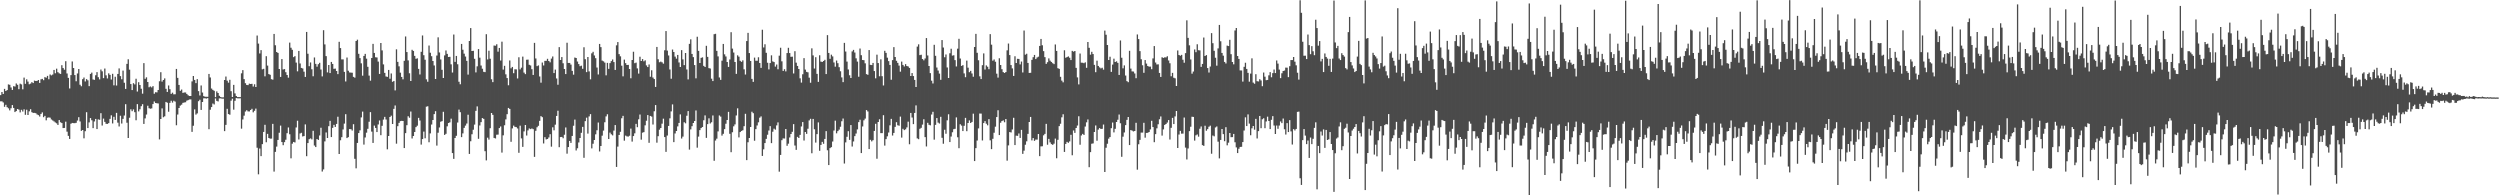 <svg xmlns="http://www.w3.org/2000/svg" width="1920" height="150"><path d="M0 73.068h1v4.752H0zM1 70.633h1v7.171H1zM2 72.132h1v6.541H2zM3 68.246h1v13.795H3zM4 69.878h1v10.620H4zM5 69.175h1v13.161H5zM6 64.810h1v18.377H6zM7 65.119h1v19.684H7zM8 67.181h1v15.942H8zM9 69.070h1v11.611H9zM10 66.206h1v16.695H10zM11 66.456h1v19.636H11zM12 64.117h1v21.206H12zM13 65.112h1v18.617H13zM14 68.502h1v15.731H14zM15 64.272h1v22.041H15zM16 64.794h1v19.533H16zM17 68.582h1v17.052H17zM18 59.576h1v24.385H18zM19 64.384h1v23.781H19zM20 60.917h1v23.351H20zM21 62.656h1v25.676H21zM22 64.700h1v20.815H22zM23 64.211h1v19.636H23zM24 63.059h1v23.135H24zM25 63.810h1v22.913H25zM26 61.897h1v24.795H26zM27 62.219h1v24.701H27zM28 62.096h1v25.804H28zM29 61.416h1v27.003H29zM30 63.677h1v25.802H30zM31 60.938h1v26.580H31zM32 60.594h1v25.745H32zM33 61.594h1v28.420H33zM34 59.225h1v29.736H34zM35 59.644h1v32.790H35zM36 58.260h1v32.142H36zM37 60.864h1v29.322H37zM38 57.182h1v33.174H38zM39 57.889h1v33.840H39zM40 57.257h1v35.268H40zM41 53.732h1v39.510H41zM42 56.291h1v37.763H42zM43 52.730h1v41.998H43zM44 55.472h1v40.469H44zM45 56.312h1v35.923H45zM46 56.802h1v37.093H46zM47 50.050h1v44.469H47zM48 52.295h1v46.035H48zM49 53.568h1v44.685H49zM50 47.019h1v46.433H50zM51 56.396h1v44.707H51zM52 59.779h1v44.545H52zM53 67.948h1v38.750H53zM54 57.687h1v37.319H54zM55 47.200h1v47.198H55zM56 52.213h1v42.355H56zM57 57.658h1v36.980H57zM58 62.407h1v31.911H58zM59 56.429h1v36.159H59zM60 52.970h1v37.042H60zM61 65.064h1v28.228H61zM62 66.264h1v34.243H62zM63 60.814h1v39.029H63zM64 59.571h1v46.667H64zM65 62.563h1v38.212H65zM66 60.761h1v25.433H66zM67 61.713h1v36.626H67zM68 66.167h1v27.823H68zM69 56.772h1v33.879H69zM70 55.737h1v36.612H70zM71 61.008h1v37.418H71zM72 61.361h1v31.931H72zM73 57.816h1v33.527H73zM74 55.373h1v43.760H74zM75 59.292h1v32.389H75zM76 60.988h1v31.000H76zM77 53.394h1v33.561H77zM78 54.760h1v41.659H78zM79 59.997h1v31.075H79zM80 52.654h1v40.947H80zM81 57.859h1v37.230H81zM82 60.237h1v34.966H82zM83 56.305h1v38.274H83zM84 57.509h1v33.778H84zM85 61.057h1v27.521H85zM86 56.680h1v38.136H86zM87 65.511h1v24.213H87zM88 58.928h1v33.183H88zM89 65.685h1v20.977H89zM90 56.786h1v37.429H90zM91 52.540h1v44.568H91zM92 58.459h1v30.402H92zM93 60.862h1v34.021H93zM94 54.213h1v37.058H94zM95 63.517h1v25.227H95zM96 68.289h1v11.751H96zM97 49.045h1v45.190H97zM98 45.493h1v60.516H98zM99 53.508h1v36.923H99zM100 64.581h1v19.366H100zM101 69.154h1v16.257H101zM102 63.904h1v20.100H102zM103 64.817h1v21.346H103zM104 60.448h1v31.922H104zM105 70.287h1v9.698H105zM106 63.126h1v22.437H106zM107 65.268h1v18.640H107zM108 68.136h1v13.431H108zM109 71.926h1v8.084H109zM110 48.509h1v46.678H110zM111 60.519h1v30.407H111zM112 59.372h1v28.569H112zM113 62.959h1v18.260H113zM114 67.042h1v16.081H114zM115 66.408h1v17.120H115zM116 67.110h1v16.138H116zM117 66.154h1v13.783H117zM118 71.965h1v5.944H118zM119 70.832h1v8.256H119zM120 70.967h1v8.345H120zM121 69.129h1v10.309H121zM122 62.425h1v44.621H122zM123 55.442h1v35.964H123zM124 62.652h1v20.606H124zM125 61.436h1v28.629H125zM126 60.205h1v29.114H126zM127 68.218h1v10.082H127zM128 70.583h1v8.297H128zM129 65.657h1v20.139H129zM130 68.513h1v10.467H130zM131 72.098h1v5.283H131zM132 71.150h1v7.670H132zM133 72.439h1v4.912H133zM134 72.411h1v5.614H134zM135 52.940h1v43.259H135zM136 59.798h1v28.157H136zM137 65.208h1v17.741H137zM138 69.717h1v11.403H138zM139 68.772h1v11.618H139zM140 71.301h1v7.706H140zM141 71.017h1v7.695H141zM142 71.004h1v7.512H142zM143 72.162h1v5.152H143zM144 73.169h1v3.719H144zM145 73.746h1v2.648H145zM146 73.723h1v2.623H146zM147 62.489h1v38.805H147zM148 58.353h1v38.216H148zM149 61.414h1v22.595H149zM150 63.826h1v24.195H150zM151 60.752h1v26.342H151zM152 70.008h1v7.709H152zM153 73.304h1v3.316H153zM154 65.648h1v18.780H154zM155 71.052h1v7.265H155zM156 73.805h1v1.712H156zM157 74.300h1v1.149H157zM158 74.277h1v1.474H158zM159 74.339h1v1.046H159zM160 56.765h1v42.435H160zM161 59.505h1v24.765H161zM162 68.019h1v14.232H162zM163 69.012h1v10.497H163zM164 69.747h1v10.503H164zM165 74.613h1v1.000H165zM166 70.207h1v7.251H166zM167 71.423h1v6.489H167zM168 73.581h1v2.012H168zM169 74.540h1v1.000H169zM170 74.796h1v1.000H170zM171 74.767h1v1.000H171zM172 61.441h1v39.272H172zM173 58.804h1v37.077H173zM174 61.933h1v21.622H174zM175 63.464h1v24.145H175zM176 61.301h1v26.793H176zM177 70.065h1v7.272H177zM178 74.503h1v1.289H178zM179 65.199h1v19.048H179zM180 71.734h1v5.685H180zM181 73.803h1v1.522H181zM182 74.522h1v1.000H182zM183 74.565h1v1.000H183zM184 74.542h1v1.000H184zM185 56.305h1v42.487H185zM186 53.876h1v37.896H186zM187 60.780h1v28.036H187zM188 63.904h1v21.776H188zM189 65.220h1v19.400H189zM190 65.405h1v20.160H190zM191 64.249h1v21.375H191zM192 64.487h1v20.007H192zM193 64.384h1v19.183H193zM194 66.476h1v19.796H194zM195 64.698h1v20.405H195zM196 66.833h1v16.596H196zM197 27.287h1v86.176H197zM198 33.472h1v100.420H198zM199 41.039h1v73.059H199zM200 38.519h1v81.367H200zM201 53.265h1v57.420H201zM202 52.844h1v48.461H202zM203 58.621h1v37.212H203zM204 43.169h1v66.083H204zM205 50.386h1v52.405H205zM206 56.866h1v49.141H206zM207 57.472h1v49.010H207zM208 60.800h1v45.628H208zM209 61.210h1v33.945H209zM210 26.063h1v105.743H210zM211 34.763h1v81.846H211zM212 39.949h1v72.649H212zM213 40.652h1v66.820H213zM214 53.014h1v48.944H214zM215 59.081h1v37.379H215zM216 45.362h1v63.762H216zM217 53.368h1v58.141H217zM218 53.034h1v56.099H218zM219 55.435h1v51.885H219zM220 57.578h1v44.717H220zM221 59.672h1v38.242H221zM222 32.703h1v70.411H222zM223 36.651h1v84.947H223zM224 38.251h1v72.077H224zM225 43.867h1v65.147H225zM226 43.108h1v66.328H226zM227 48.100h1v49.780H227zM228 54.785h1v37.914H228zM229 39.107h1v68.026H229zM230 48.745h1v53.741H230zM231 52.183h1v49.809H231zM232 52.590h1v52.197H232zM233 55.058h1v49.436H233zM234 59.095h1v36.429H234zM235 24.532h1v95.444H235zM236 41.258h1v68.600H236zM237 50.858h1v56.046H237zM238 47.955h1v58.335H238zM239 53.201h1v53.870H239zM240 58.571h1v41.890H240zM241 44.154h1v67.605H241zM242 49.063h1v63.908H242zM243 51.221h1v55.556H243zM244 49.301h1v58.157H244zM245 48.248h1v55.813H245zM246 53.391h1v44.703H246zM247 58.678h1v73.034H247zM248 23.215h1v106.867H248zM249 34.085h1v74.510H249zM250 43.101h1v58.656H250zM251 55.586h1v50.384H251zM252 49.899h1v47.033H252zM253 56.117h1v36.701H253zM254 47.541h1v57.742H254zM255 49.109h1v49.102H255zM256 52.835h1v43.071H256zM257 52.698h1v44.776H257zM258 54.545h1v40.624H258zM259 56.911h1v32.735H259zM260 32.094h1v86.179H260zM261 36.893h1v70.832H261zM262 45.641h1v59.704H262zM263 45.609h1v53.803H263zM264 55.186h1v39.743H264zM265 62.553h1v25.143H265zM266 44.167h1v61.855H266zM267 54.302h1v50.999H267zM268 55.643h1v43.488H268zM269 55.774h1v43.453H269zM270 55.875h1v44.378H270zM271 59.054h1v36.310H271zM272 59.628h1v62.341H272zM273 31.469h1v97.792H273zM274 30.471h1v79.305H274zM275 41.318h1v60.894H275zM276 44.627h1v55.486H276zM277 48.644h1v41.542H277zM278 58.090h1v27.621H278zM279 42.954h1v68.111H279zM280 41.389h1v64.162H280zM281 45.033h1v56.852H281zM282 51.304h1v47.639H282zM283 58.060h1v35.413H283zM284 61.954h1v24.170H284zM285 44.561h1v56.490H285zM286 33.714h1v76.064H286zM287 40.663h1v55.815H287zM288 43.961h1v54.300H288zM289 44.147h1v57.301H289zM290 47.289h1v48.285H290zM291 56.772h1v35.733H291zM292 33.021h1v70.805H292zM293 38.686h1v57.946H293zM294 49.434h1v42.405H294zM295 55.964h1v33.794H295zM296 58.704h1v33.083H296zM297 59.033h1v55.637H297zM298 53.691h1v50.768H298zM299 60.473h1v29.391H299zM300 56.396h1v32.449H300zM301 62.826h1v32.421H301zM302 62.160h1v21.462H302zM303 69.420h1v11.552H303zM304 37.887h1v72.471H304zM305 47.504h1v49.404H305zM306 50.942h1v43.430H306zM307 55.827h1v37.193H307zM308 59.077h1v33.735H308zM309 60.938h1v32.014H309zM310 46.690h1v67.030H310zM311 28.024h1v74.217H311zM312 39.995h1v56.154H312zM313 46.401h1v42.872H313zM314 56.252h1v34.165H314zM315 62.231h1v23.417H315zM316 38.260h1v68.081H316zM317 39.137h1v65.307H317zM318 42.883h1v58.518H318zM319 45.152h1v52.494H319zM320 44.815h1v51.716H320zM321 52.865h1v37.672H321zM322 57.202h1v35.346H322zM323 39.759h1v71.288H323zM324 27.248h1v79.557H324zM325 42.371h1v58.706H325zM326 45.900h1v60.267H326zM327 60.903h1v21.014H327zM328 62.785h1v18.814H328zM329 34.969h1v74.279H329zM330 40.494h1v61.958H330zM331 43.169h1v52.494H331zM332 46.857h1v45.287H332zM333 50.260h1v37.399H333zM334 60.677h1v24.703H334zM335 42.632h1v69.186H335zM336 28.693h1v73.222H336zM337 40.279h1v57.605H337zM338 45.692h1v47.807H338zM339 53.595h1v39.418H339zM340 59.908h1v25.974H340zM341 42.547h1v61.059H341zM342 38.741h1v64.021H342zM343 41.380h1v55.664H343zM344 43.751h1v50.706H344zM345 43.607h1v50.349H345zM346 49.404h1v41.750H346zM347 55.701h1v61.871H347zM348 26.523h1v95.489H348zM349 47.504h1v58.470H349zM350 42.938h1v61.375H350zM351 49.338h1v44.772H351zM352 62.753h1v21.435H352zM353 64.735h1v21.435H353zM354 33.742h1v71.569H354zM355 38.203h1v64.249H355zM356 41.226h1v56.978H356zM357 43.444h1v53.016H357zM358 46.722h1v48.125H358zM359 57.298h1v30.794H359zM360 31.469h1v86.758H360zM361 21.545h1v86.966H361zM362 39.146h1v63.975H362zM363 39.038h1v60.622H363zM364 45.138h1v50.569H364zM365 55.621h1v29.530H365zM366 50.963h1v30.730H366zM367 37.692h1v68.887H367zM368 44.314h1v52.025H368zM369 50.336h1v43.478H369zM370 52.801h1v37.885H370zM371 55.124h1v36.166H371zM372 55.421h1v60.677H372zM373 26.262h1v96.925H373zM374 45.653h1v60.063H374zM375 38.969h1v68.243H375zM376 45.103h1v53.380H376zM377 60.873h1v25.900H377zM378 63.087h1v25.111H378zM379 34.996h1v70.914H379zM380 35.131h1v71.226H380zM381 33.984h1v69.500H381zM382 39.686h1v63.696H382zM383 36.836h1v61.510H383zM384 46.470h1v50.638H384zM385 32.018h1v85.197H385zM386 53.476h1v50.441H386zM387 50.539h1v45.678H387zM388 57.063h1v34.650H388zM389 59.956h1v27.747H389zM390 65.472h1v17.432H390zM391 46.426h1v37.214H391zM392 52.501h1v56.390H392zM393 51.409h1v47.195H393zM394 56.200h1v40.242H394zM395 53.215h1v44.243H395zM396 53.316h1v44.307H396zM397 60.265h1v38.416H397zM398 43.968h1v73.386H398zM399 53.311h1v43.181H399zM400 51.991h1v54.321H400zM401 43.446h1v69.356H401zM402 55.737h1v45.202H402zM403 56.957h1v39.056H403zM404 45.872h1v58.234H404zM405 45.774h1v54.369H405zM406 49.763h1v48.882H406zM407 50.267h1v48.907H407zM408 53.153h1v45.506H408zM409 57.534h1v41.675H409zM410 32.899h1v87.559H410zM411 44.895h1v55.563H411zM412 50.773h1v46.962H412zM413 50.201h1v46.436H413zM414 58.740h1v34.067H414zM415 63.478h1v25.703H415zM416 48.042h1v41.954H416zM417 50.274h1v59.928H417zM418 46.747h1v58.640H418zM419 46.706h1v60.370H419zM420 45.174h1v61.585H420zM421 46.827h1v58.738H421zM422 47.880h1v55.206H422zM423 45.030h1v67.614H423zM424 43.355h1v54.419H424zM425 56.131h1v43.959H425zM426 53.442h1v42.313H426zM427 60.285h1v28.759H427zM428 65.089h1v19.933H428zM429 36.198h1v76.840H429zM430 46.095h1v59.175H430zM431 43.813h1v61.347H431zM432 48.592h1v57.619H432zM433 52.995h1v50.466H433zM434 56.905h1v40.981H434zM435 32.824h1v85.215H435zM436 48.333h1v64.634H436zM437 48.347h1v59.869H437zM438 49.612h1v60.136H438zM439 54.414h1v49.995H439zM440 57.342h1v39.205H440zM441 44.190h1v47.669H441zM442 44.536h1v71.001H442zM443 47.241h1v66.609H443zM444 49.203h1v60.223H444zM445 50.835h1v55.163H445zM446 50.409h1v51.595H446zM447 52.819h1v44.632H447zM448 36.282h1v84.899H448zM449 45.444h1v47.594H449zM450 55.415h1v34.939H450zM451 43.762h1v58.868H451zM452 54.856h1v34.527H452zM453 60.926h1v26.729H453zM454 40.945h1v73.045H454zM455 39.759h1v70.615H455zM456 42.588h1v64.941H456zM457 44.673h1v58.491H457zM458 51.853h1v48.193H458zM459 57.204h1v36.875H459zM460 33.755h1v82.555H460zM461 36.189h1v75.927H461zM462 46.536h1v57.669H462zM463 47.081h1v53.242H463zM464 48.100h1v45.802H464zM465 57.868h1v31.531H465zM466 48.301h1v39.466H466zM467 52.911h1v53.819H467zM468 48.468h1v53.375H468zM469 46.941h1v56.204H469zM470 45.644h1v58.367H470zM471 47.655h1v52.657H471zM472 53.698h1v42.366H472zM473 34.838h1v93.370H473zM474 32.293h1v80.312H474zM475 41.579h1v62.075H475zM476 43.247h1v57.990H476zM477 50.436h1v40.377H477zM478 58.635h1v30.345H478zM479 45.788h1v62.235H479zM480 48.509h1v55.646H480zM481 49.901h1v54.877H481zM482 49.798h1v55.128H482zM483 53.009h1v51.240H483zM484 60.084h1v38.692H484zM485 46.081h1v62.686H485zM486 39.729h1v64.760H486zM487 48.560h1v53.840H487zM488 48.058h1v47.065H488zM489 52.526h1v45.147H489zM490 56.506h1v35.133H490zM491 43.556h1v44.380H491zM492 46.873h1v60.379H492zM493 45.364h1v56.502H493zM494 47.079h1v54.385H494zM495 46.353h1v49.912H495zM496 50.203h1v42.533H496zM497 51.526h1v36.845H497zM498 49.521h1v60.143H498zM499 58.914h1v30.103H499zM500 53.947h1v35.628H500zM501 59.521h1v36.122H501zM502 60.727h1v24.731H502zM503 66.751h1v13.948H503zM504 36.067h1v73.480H504zM505 45.538h1v59.084H505zM506 47.811h1v51.764H506zM507 47.294h1v51.009H507zM508 47.861h1v47.136H508zM509 48.907h1v42.242H509zM510 38.628h1v66.662H510zM511 23.877h1v92.773H511zM512 38.880h1v65.222H512zM513 42.602h1v54.131H513zM514 53.366h1v37.511H514zM515 60.484h1v25.090H515zM516 38.026h1v42.176H516zM517 39.954h1v69.182H517zM518 43.469h1v59.056H518zM519 45.076h1v55.524H519zM520 42.192h1v54.872H520zM521 47.990h1v46.401H521zM522 51.441h1v36.404H522zM523 38.512h1v67.882H523zM524 45.616h1v59.292H524zM525 50.034h1v43.865H525zM526 40.727h1v53.984H526zM527 53.355h1v35.550H527zM528 60.958h1v24.367H528zM529 33.687h1v81.232H529zM530 30.183h1v69.189H530zM531 41.425h1v55.472H531zM532 43.890h1v50.590H532zM533 49.967h1v42.984H533zM534 60.171h1v24.671H534zM535 28.207h1v85.188H535zM536 39.066h1v65.840H536zM537 48.379h1v51.546H537zM538 44.435h1v53.899H538zM539 44.044h1v53.515H539zM540 50.610h1v41.741H540zM541 51.457h1v37.191H541zM542 35.186h1v70.715H542zM543 43.668h1v51.663H543zM544 52.320h1v38.564H544zM545 52.634h1v42.169H545zM546 60.418h1v33.469H546zM547 62.256h1v26.427H547zM548 26.287h1v97.190H548zM549 25.960h1v81.981H549zM550 39.091h1v67.410H550zM551 43.336h1v57.564H551zM552 59.500h1v29.173H552zM553 61.313h1v28.223H553zM554 46.598h1v57.529H554zM555 33.730h1v69.026H555zM556 41.750h1v57.410H556zM557 43.389h1v51.631H557zM558 47.598h1v44.540H558zM559 51.398h1v34.495H559zM560 45.678h1v57.063H560zM561 24.735h1v92.168H561zM562 37.331h1v64.233H562zM563 40.356h1v56.676H563zM564 47.591h1v47.946H564zM565 56.735h1v31.947H565zM566 42.499h1v40.714H566zM567 43.524h1v61.977H567zM568 46.694h1v54.744H568zM569 47.511h1v53.025H569zM570 46.321h1v53.746H570zM571 53.224h1v43.700H571zM572 57.234h1v30.171H572zM573 31.526h1v91.436H573zM574 25.241h1v84.013H574zM575 40.768h1v65.240H575zM576 46.811h1v50.741H576zM577 60.590h1v25.232H577zM578 62.862h1v24.099H578zM579 44.254h1v63.808H579zM580 46.667h1v52.483H580zM581 46.646h1v49.727H581zM582 43.966h1v49.988H582zM583 48.397h1v41.984H583zM584 52.098h1v37.299H584zM585 22.849h1v96.902H585zM586 36.449h1v78.234H586zM587 34.007h1v75.851H587zM588 40.574h1v66.087H588zM589 48.173h1v55.296H589zM590 53.316h1v46.928H590zM591 48.411h1v48.447H591zM592 42.485h1v67.417H592zM593 47.168h1v53.998H593zM594 47.658h1v51.137H594zM595 51.169h1v48.422H595zM596 49.537h1v46.783H596zM597 53.217h1v40.762H597zM598 42.739h1v89.124H598zM599 36.671h1v82.333H599zM600 47.092h1v60.576H600zM601 54.469h1v51.830H601zM602 53.142h1v53.265H602zM603 54.836h1v44.231H603zM604 40.741h1v71.223H604zM605 36.724h1v73.608H605zM606 40.762h1v64.833H606zM607 43.602h1v59.331H607zM608 43.515h1v57.710H608zM609 56.410h1v38.933H609zM610 39.324h1v72.427H610zM611 48.104h1v67.003H611zM612 50.638h1v54.501H612zM613 52.991h1v52.982H613zM614 60.136h1v43.419H614zM615 63.439h1v33.685H615zM616 57.040h1v36.692H616zM617 44.659h1v63.277H617zM618 53.474h1v47.912H618zM619 55.202h1v47.598H619zM620 55.563h1v43.298H620zM621 59.644h1v32.838H621zM622 63.565h1v27.679H622zM623 37.136h1v80.587H623zM624 42.565h1v48.784H624zM625 52.608h1v46.683H625zM626 43.936h1v65.586H626zM627 56.721h1v46.282H627zM628 62.865h1v31.149H628zM629 42.460h1v73.345H629zM630 47.324h1v64.005H630zM631 47.601h1v61.333H631zM632 46.832h1v63.602H632zM633 45.927h1v60.757H633zM634 56.889h1v43.840H634zM635 26.999h1v88.419H635zM636 40.654h1v86.119H636zM637 45.145h1v68.616H637zM638 41.968h1v71.033H638zM639 43.330h1v65.378H639zM640 47.955h1v52.272H640zM641 51.201h1v41.483H641zM642 46.474h1v55.902H642zM643 48.516h1v52.203H643zM644 51.611h1v47.930H644zM645 54.746h1v42.563H645zM646 59.418h1v33.707H646zM647 63.080h1v27.965H647zM648 32.915h1v92.688H648zM649 39.565h1v69.804H649zM650 47.289h1v57.772H650zM651 53.368h1v47.406H651zM652 57.790h1v49.635H652zM653 59.905h1v36.136H653zM654 39.462h1v73.091H654zM655 38.299h1v70.349H655zM656 40.329h1v64.206H656zM657 44.820h1v57.751H657zM658 47.292h1v52.107H658zM659 58.923h1v34.882H659zM660 37.285h1v54.671H660zM661 42.368h1v75.183H661zM662 46.076h1v51.057H662zM663 46.255h1v46.177H663zM664 48.658h1v42.428H664zM665 56.934h1v27.580H665zM666 57.468h1v28.120H666zM667 38.457h1v76.041H667zM668 49.802h1v57.541H668zM669 49.953h1v58.630H669zM670 48.315h1v59.356H670zM671 54.581h1v45.982H671zM672 60.162h1v34.907H672zM673 41.970h1v79.916H673zM674 48.452h1v45.222H674zM675 58.575h1v33.046H675zM676 45.545h1v56.712H676zM677 58.504h1v43.732H677zM678 65.662h1v22.829H678zM679 39.031h1v72.796H679zM680 40.622h1v66.234H680zM681 44.275h1v60.439H681zM682 46.962h1v54.819H682zM683 49.873h1v46.383H683zM684 61.224h1v30.087H684zM685 46.175h1v57.921H685zM686 36.193h1v65.920H686zM687 43.797h1v53.657H687zM688 46.703h1v47.143H688zM689 48.273h1v47.955H689zM690 50.400h1v46.159H690zM691 55.028h1v34.515H691zM692 47.321h1v58.337H692zM693 49.892h1v49.047H693zM694 51.034h1v48.898H694zM695 49.242h1v50.095H695zM696 50.665h1v47.163H696zM697 51.045h1v42.421H697zM698 52.174h1v58.646H698zM699 58.349h1v28.386H699zM700 56.094h1v34.195H700zM701 58.436h1v36.887H701zM702 61.386h1v25.349H702zM703 66.806h1v14.140H703zM704 35.790h1v70.477H704zM705 34.055h1v72.844H705zM706 42.341h1v56.580H706zM707 42.011h1v56.138H707zM708 45.296h1v50.407H708zM709 46.337h1v45.280H709zM710 44.904h1v60.393H710zM711 29.244h1v83.242H711zM712 42.590h1v51.743H712zM713 50.704h1v45.154H713zM714 56.154h1v40.123H714zM715 61.942h1v26.019H715zM716 64.103h1v21.737H716zM717 34.408h1v72.832H717zM718 42.858h1v53.048H718zM719 51.851h1v38.816H719zM720 54.176h1v39.999H720zM721 56.522h1v38.372H721zM722 61.290h1v28.402H722zM723 30.773h1v75.078H723zM724 36.479h1v73.906H724zM725 43.966h1v55.692H725zM726 41.833h1v60.860H726zM727 51.817h1v40.611H727zM728 59.901h1v27.841H728zM729 40.913h1v68.177H729zM730 37.404h1v67.474H730zM731 42.677h1v58.887H731zM732 42.460h1v56.788H732zM733 46.181h1v52.760H733zM734 51.034h1v39.120H734zM735 37.386h1v68.049H735zM736 29.803h1v84.039H736zM737 44.927h1v50.496H737zM738 50.626h1v45.824H738zM739 50.024h1v50.654H739zM740 56.378h1v40.228H740zM741 59.269h1v31.236H741zM742 46.564h1v54.218H742zM743 51.965h1v42.474H743zM744 55.435h1v37.019H744zM745 54.405h1v40.045H745zM746 56.424h1v37.212H746zM747 58.930h1v28.345H747zM748 36.113h1v87.566H748zM749 26.015h1v87.726H749zM750 40.576h1v67.337H750zM751 46.298h1v52.322H751zM752 58.644h1v28.553H752zM753 60.711h1v26.546H753zM754 50.091h1v57.772H754zM755 41.002h1v53.506H755zM756 53.405h1v39.615H756zM757 50.230h1v44.790H757zM758 51.272h1v44.994H758zM759 53.130h1v38.370H759zM760 26.225h1v81.548H760zM761 34.286h1v80.228H761zM762 46.582h1v59.997H762zM763 45.673h1v56.243H763zM764 47.404h1v49.866H764zM765 56.577h1v33.334H765zM766 59.580h1v25.099H766zM767 44.728h1v58.992H767zM768 49.944h1v44.323H768zM769 53.158h1v39.816H769zM770 55.419h1v37.058H770zM771 56.065h1v37.816H771zM772 55.369h1v36.042H772zM773 38.660h1v84.734H773zM774 33.433h1v78.223H774zM775 42.272h1v59.138H775zM776 49.979h1v51.771H776zM777 52.524h1v46.918H777zM778 58.331h1v32.114H778zM779 43.231h1v68.198H779zM780 48.409h1v55.772H780zM781 45.177h1v59.152H781zM782 45.277h1v57.230H782zM783 49.454h1v56.481H783zM784 47.241h1v52.496H784zM785 55.666h1v62.514H785zM786 23.428h1v92.308H786zM787 41.998h1v69.168H787zM788 41.256h1v67.284H788zM789 48.333h1v54.497H789zM790 56.003h1v37.697H790zM791 55.920h1v33.877H791zM792 45.969h1v61.858H792zM793 43.911h1v62.135H793zM794 42.183h1v66.012H794zM795 45.374h1v61.821H795zM796 44.126h1v63.103H796zM797 43.529h1v59.390H797zM798 35.271h1v84.618H798zM799 29.924h1v82.521H799zM800 34.756h1v77.591H800zM801 39.294h1v64.636H801zM802 43.858h1v58.955H802zM803 49.047h1v46.067H803zM804 47.765h1v63.371H804zM805 44.831h1v61.828H805zM806 46.589h1v62.780H806zM807 47.555h1v63.144H807zM808 48.530h1v62.723H808zM809 49.278h1v61.075H809zM810 34.174h1v72.285H810zM811 39.118h1v82.416H811zM812 52.384h1v54.989H812zM813 52.911h1v43.982H813zM814 58.976h1v36.056H814zM815 61.892h1v28.201H815zM816 63.213h1v24.520H816zM817 38.601h1v78.081H817zM818 44.350h1v66.193H818zM819 43.824h1v65.117H819zM820 43.316h1v66.351H820zM821 44.334h1v64.240H821zM822 46.156h1v57.365H822zM823 39.052h1v80.193H823zM824 39.674h1v60.498H824zM825 39.155h1v62.908H825zM826 52.126h1v46.200H826zM827 59.452h1v36.964H827zM828 64.833h1v24.483H828zM829 41.128h1v70.033H829zM830 48.122h1v55.925H830zM831 48.203h1v54.591H831zM832 48.544h1v55.083H832zM833 47.875h1v49.306H833zM834 52.077h1v41.888H834zM835 32.270h1v59.454H835zM836 36.706h1v91.713H836zM837 41.984h1v74.837H837zM838 39.805h1v70.592H838zM839 41.517h1v68.635H839zM840 49.802h1v51.595H840zM841 55.440h1v40.892H841zM842 46.575h1v61.528H842zM843 50.661h1v48.878H843zM844 51.768h1v46.580H844zM845 52.519h1v46.577H845zM846 52.025h1v46.907H846zM847 53.522h1v42.126H847zM848 23.518h1v108.570H848zM849 26.669h1v86.815H849zM850 34.577h1v75.790H850zM851 46.081h1v60.429H851zM852 43.572h1v61.670H852zM853 55.218h1v43.252H853zM854 49.606h1v44.501H854zM855 45.055h1v56.614H855zM856 47.591h1v51.336H856zM857 47.104h1v46.582H857zM858 48.264h1v43.707H858zM859 57.534h1v30.416H859zM860 31.082h1v63.588H860zM861 44.344h1v76.094H861zM862 52.469h1v52.471H862zM863 50.221h1v51.514H863zM864 57.990h1v38.116H864zM865 62.322h1v29.711H865zM866 63.116h1v26.738H866zM867 39.036h1v72.361H867zM868 52.695h1v47.182H868zM869 54.813h1v45.552H869zM870 54.922h1v46.058H870zM871 56.419h1v44.174H871zM872 60.038h1v34.270H872zM873 26.484h1v103.819H873zM874 30.002h1v80.800H874zM875 39.267h1v68.154H875zM876 45.531h1v56.323H876zM877 50.116h1v51.743H877zM878 55.895h1v38.409H878zM879 46.133h1v59.580H879zM880 48.841h1v53.247H880zM881 50.679h1v51.313H881zM882 51.178h1v50.180H882zM883 51.157h1v48.235H883zM884 53.121h1v39.658H884zM885 44.827h1v52.757H885zM886 35.392h1v73.798H886zM887 48.042h1v54.989H887zM888 49.530h1v49.017H888zM889 49.402h1v46.060H889zM890 56.037h1v35.543H890zM891 59.100h1v30.320H891zM892 43.977h1v60.184H892zM893 44.488h1v54.895H893zM894 44.048h1v51.904H894zM895 44.099h1v51.148H895zM896 43.217h1v50.906H896zM897 46.438h1v45.783H897zM898 48.608h1v58.566H898zM899 58.566h1v39.560H899zM900 55.966h1v34.575H900zM901 59.715h1v35.593H901zM902 60.171h1v29.201H902zM903 66.051h1v19.217H903zM904 38.750h1v74.918H904zM905 42.263h1v61.077H905zM906 42.812h1v57.713H906zM907 42.146h1v60.491H907zM908 45.875h1v56.733H908zM909 48.161h1v42.107H909zM910 40.810h1v72.551H910zM911 15.621h1v106.844H911zM912 29.105h1v84.895H912zM913 34.806h1v65.920H913zM914 45.646h1v51.700H914zM915 56.566h1v33.062H915zM916 54.920h1v34.879H916zM917 38.013h1v69.955H917zM918 40.091h1v63.835H918zM919 33.973h1v69.303H919zM920 38.548h1v66.408H920zM921 38.722h1v60.132H921zM922 51.363h1v45.770H922zM923 49.091h1v62.359H923zM924 28.832h1v83.171H924zM925 43.000h1v53.570H925zM926 42.295h1v58.122H926zM927 52.283h1v46.900H927zM928 55.710h1v41.634H928zM929 51.091h1v45.406H929zM930 25.426h1v92.661H930zM931 33.174h1v70.930H931zM932 39.031h1v65.666H932zM933 44.323h1v53.563H933zM934 50.443h1v46.690H934zM935 37.170h1v71.656H935zM936 19.173h1v102.470H936zM937 31.696h1v75.758H937zM938 40.645h1v58.447H938zM939 42.764h1v60.274H939zM940 47.580h1v60.857H940zM941 48.729h1v48.946H941zM942 35.017h1v76.575H942zM943 35.392h1v74.178H943zM944 30.579h1v71.553H944zM945 41.602h1v63.792H945zM946 47.598h1v57.722H946zM947 49.425h1v53.453H947zM948 23.373h1v85.897H948zM949 21.513h1v91.683H949zM950 42.993h1v74.563H950zM951 45.248h1v68.999H951zM952 54.085h1v58.745H952zM953 54.137h1v58.587H953zM954 62.654h1v46.449H954zM955 51.313h1v48.960H955zM956 48.186h1v41.936H956zM957 52.938h1v43.895H957zM958 55.966h1v31.879H958zM959 62.730h1v32.192H959zM960 56.516h1v47.363H960zM961 44.783h1v53.760H961zM962 63.448h1v33.300H962zM963 64.293h1v35.312H963zM964 57.003h1v34.298H964zM965 62.377h1v43.959H965zM966 62.574h1v38.159H966zM967 60.814h1v28.249H967zM968 61.796h1v36.637H968zM969 66.179h1v25.426H969zM970 55.703h1v35.129H970zM971 58.898h1v39.576H971zM972 61.615h1v31.675H972zM973 61.402h1v28.212H973zM974 57.868h1v35.040H974zM975 55.419h1v43.719H975zM976 59.351h1v32.675H976zM977 56.158h1v33.028H977zM978 53.380h1v43.027H978zM979 56.097h1v46.809H979zM980 46.452h1v49.958H980zM981 48.837h1v50.102H981zM982 53.446h1v42.982H982zM983 60.006h1v33.259H983zM984 56.261h1v38.303H984zM985 54.508h1v36.532H985zM986 54.153h1v45.133H986zM987 51.931h1v51.384H987zM988 51.984h1v42.597H988zM989 59.235h1v42.178H989zM990 50.819h1v41.446H990zM991 46.147h1v54.785H991zM992 46.156h1v64.851H992zM993 43.797h1v55.401H993zM994 47.372h1v52.833H994zM995 50.155h1v48.873H995zM996 55.859h1v30.034H996zM997 61.148h1v24.568H997zM998 0.199h1v136.695H998zM999 9.835h1v132.200H999zM1000 32.066h1v75.572H1000zM1001 42.822h1v56.319H1001zM1002 42.773h1v61.349H1002zM1003 45.346h1v65.332H1003zM1004 26.521h1v81.406H1004zM1005 34.655h1v86.623H1005zM1006 41.615h1v63.991H1006zM1007 35.426h1v75.286H1007zM1008 39.368h1v67.250H1008zM1009 42.389h1v55.829H1009zM1010 15.168h1v78.790H1010zM1011 21.565h1v123.827H1011zM1012 35.062h1v76.998H1012zM1013 31.538h1v86.066H1013zM1014 47.134h1v53.902H1014zM1015 45.229h1v58.878H1015zM1016 55.369h1v43.989H1016zM1017 41.084h1v72.471H1017zM1018 43.710h1v56.081H1018zM1019 44.991h1v62.531H1019zM1020 50.526h1v56.488H1020zM1021 45.188h1v56.257H1021zM1022 55.245h1v55.348H1022zM1023 44.982h1v70.283H1023zM1024 0.412h1v146.965H1024zM1025 32.636h1v85.062H1025zM1026 36.953h1v69.431H1026zM1027 35.223h1v70.363H1027zM1028 44.971h1v52.148H1028zM1029 46.111h1v47.864H1029zM1030 40.876h1v74.469H1030zM1031 42.268h1v69.999H1031zM1032 43.449h1v55.472H1032zM1033 52.329h1v45.786H1033zM1034 53.297h1v41.705H1034zM1035 24.696h1v77.039H1035zM1036 13.003h1v124.457H1036zM1037 47.683h1v56.786H1037zM1038 50.226h1v50.018H1038zM1039 52.574h1v46.317H1039zM1040 55.332h1v42.194H1040zM1041 54.536h1v40.734H1041zM1042 43.467h1v74.416H1042zM1043 31.366h1v69.180H1043zM1044 49.029h1v53.291H1044zM1045 50.002h1v54.831H1045zM1046 57.603h1v36.378H1046zM1047 64.057h1v25.177H1047zM1048 0.284h1v145.697H1048zM1049 29.665h1v96.130H1049zM1050 29.162h1v88.319H1050zM1051 51.128h1v47.804H1051zM1052 53.293h1v50.784H1052zM1053 55.524h1v44.513H1053zM1054 40.572h1v52.407H1054zM1055 42.272h1v76.437H1055zM1056 43.341h1v67.742H1056zM1057 44.902h1v75.169H1057zM1058 49.260h1v58.468H1058zM1059 52.711h1v48.161H1059zM1060 48.459h1v48.402H1060zM1061 28.022h1v103.741H1061zM1062 51.160h1v52.851H1062zM1063 50.436h1v45.673H1063zM1064 54.723h1v40.569H1064zM1065 57.955h1v37.566H1065zM1066 60.059h1v27.521H1066zM1067 40.858h1v78.252H1067zM1068 39.571h1v69.015H1068zM1069 44.341h1v61.782H1069zM1070 46.770h1v57.097H1070zM1071 50.372h1v49.184H1071zM1072 55.772h1v37.798H1072zM1073 6.278h1v123.914H1073zM1074 45.861h1v60.075H1074zM1075 41.297h1v72.663H1075zM1076 58.795h1v44.726H1076zM1077 56.074h1v45.062H1077zM1078 62.405h1v30.785H1078zM1079 41.247h1v50.491H1079zM1080 46.314h1v68.106H1080zM1081 48.962h1v59.056H1081zM1082 48.672h1v59.937H1082zM1083 51.817h1v50.047H1083zM1084 56.687h1v40.235H1084zM1085 46.815h1v47.937H1085zM1086 16.294h1v107.366H1086zM1087 34.893h1v74.918H1087zM1088 43.863h1v58.168H1088zM1089 46.509h1v52.853H1089zM1090 54.236h1v43.030H1090zM1091 56.078h1v36.488H1091zM1092 36.987h1v81.546H1092zM1093 35.179h1v81.834H1093zM1094 41.212h1v66.458H1094zM1095 33.501h1v71.629H1095zM1096 40.226h1v56.225H1096zM1097 46.678h1v45.930H1097zM1098 24.291h1v97.263H1098zM1099 33.115h1v88.737H1099zM1100 45.584h1v54.490H1100zM1101 53.073h1v43.460H1101zM1102 63.226h1v21.357H1102zM1103 68.946h1v16.294H1103zM1104 38.489h1v59.550H1104zM1105 22.625h1v89.243H1105zM1106 36.433h1v61.233H1106zM1107 44.392h1v47.733H1107zM1108 45.671h1v47.026H1108zM1109 52.668h1v40.329H1109zM1110 57.660h1v45.717H1110zM1111 31.409h1v91.740H1111zM1112 38.061h1v76.307H1112zM1113 46.802h1v54.288H1113zM1114 47.958h1v58.147H1114zM1115 51.270h1v47.651H1115zM1116 56.216h1v35.831H1116zM1117 31.577h1v86.497H1117zM1118 26.930h1v86.442H1118zM1119 35.220h1v68.063H1119zM1120 35.738h1v71.862H1120zM1121 26.981h1v78.232H1121zM1122 47.440h1v59.328H1122zM1123 24.637h1v105.606H1123zM1124 26.784h1v99.870H1124zM1125 40.782h1v65.929H1125zM1126 38.814h1v73.984H1126zM1127 47.351h1v53.204H1127zM1128 48.056h1v45.234H1128zM1129 39.750h1v55.204H1129zM1130 29.665h1v85.773H1130zM1131 40.240h1v60.503H1131zM1132 45.158h1v55.607H1132zM1133 41.849h1v64.645H1133zM1134 41.611h1v63.135H1134zM1135 51.652h1v54.492H1135zM1136 14.555h1v113.885H1136zM1137 32.950h1v76.717H1137zM1138 36.564h1v64.774H1138zM1139 38.983h1v60.084H1139zM1140 46.252h1v47.891H1140zM1141 55.064h1v33.673H1141zM1142 30.981h1v85.066H1142zM1143 33.604h1v80.022H1143zM1144 35.019h1v68.736H1144zM1145 43.130h1v60.365H1145zM1146 47.124h1v46.877H1146zM1147 53.698h1v37.264H1147zM1148 17.004h1v107.780H1148zM1149 1.076h1v130.325H1149zM1150 31.613h1v69.692H1150zM1151 48.333h1v58.889H1151zM1152 46.898h1v56.614H1152zM1153 52.629h1v42.226H1153zM1154 41.872h1v50.958H1154zM1155 35.674h1v79.642H1155zM1156 35.898h1v70.386H1156zM1157 37.731h1v65.630H1157zM1158 35.696h1v68.172H1158zM1159 47.683h1v47.305H1159zM1160 53.881h1v37.349H1160zM1161 18.034h1v110.387H1161zM1162 35.660h1v74.563H1162zM1163 37.997h1v62.347H1163zM1164 38.107h1v61.288H1164zM1165 40.187h1v53.959H1165zM1166 53.499h1v36.479H1166zM1167 39.864h1v71.924H1167zM1168 42.618h1v69.170H1168zM1169 46.296h1v60.251H1169zM1170 48.420h1v55.730H1170zM1171 48.122h1v50.002H1171zM1172 49.434h1v44.904H1172zM1173 29.798h1v92.747H1173zM1174 2.678h1v147.155H1174zM1175 32.222h1v82.629H1175zM1176 45.515h1v53.302H1176zM1177 54.394h1v41.036H1177zM1178 57.310h1v34.451H1178zM1179 44.913h1v44.772H1179zM1180 21.645h1v101.104H1180zM1181 37.454h1v67.905H1181zM1182 42.730h1v58.454H1182zM1183 44.671h1v53.206H1183zM1184 46.973h1v55.467H1184zM1185 50.748h1v47.855H1185zM1186 12.870h1v121.534H1186zM1187 42.476h1v77.156H1187zM1188 39.173h1v77.522H1188zM1189 42.057h1v69.374H1189zM1190 55.247h1v44.694H1190zM1191 58.928h1v36.037H1191zM1192 39.624h1v82.203H1192zM1193 22.833h1v102.532H1193zM1194 46.804h1v60.084H1194zM1195 49.036h1v56.200H1195zM1196 52.977h1v43.417H1196zM1197 51.789h1v43.696H1197zM1198 3.591h1v135.336H1198zM1199 17.532h1v115.588H1199zM1200 24.802h1v97.375H1200zM1201 45.129h1v62.256H1201zM1202 46.973h1v49.841H1202zM1203 52.915h1v47.539H1203zM1204 47.864h1v46.152H1204zM1205 45.948h1v70.466H1205zM1206 48.116h1v62.574H1206zM1207 49.656h1v55.806H1207zM1208 49.079h1v51.755H1208zM1209 52.673h1v44.978H1209zM1210 58.706h1v34.689H1210zM1211 20.796h1v105.267H1211zM1212 37.843h1v80.946H1212zM1213 39.839h1v63.954H1213zM1214 42.389h1v59.667H1214zM1215 46.058h1v48.154H1215zM1216 50.633h1v44.529H1216zM1217 33.547h1v90.642H1217zM1218 34.856h1v74.169H1218zM1219 41.771h1v67.557H1219zM1220 37.445h1v79.276H1220zM1221 41.544h1v59.626H1221zM1222 48.132h1v51.833H1222zM1223 47.994h1v65.936H1223zM1224 7.423h1v128.627H1224zM1225 35.806h1v86.744H1225zM1226 44.433h1v60.899H1226zM1227 39.702h1v61.803H1227zM1228 50.773h1v48.992H1228zM1229 47.273h1v47.488H1229zM1230 41.350h1v73.716H1230zM1231 45.486h1v57.946H1231zM1232 48.122h1v54.929H1232zM1233 55.215h1v47.875H1233zM1234 50.047h1v47.873H1234zM1235 55.321h1v38.164H1235zM1236 25.834h1v117.831H1236zM1237 40.031h1v73.402H1237zM1238 44.497h1v66.433H1238zM1239 41.576h1v68.719H1239zM1240 49.917h1v56.126H1240zM1241 54.481h1v41.517H1241zM1242 33.533h1v89.452H1242zM1243 38.905h1v69.196H1243zM1244 48.358h1v57.731H1244zM1245 44.005h1v66.156H1245zM1246 53.682h1v41.318H1246zM1247 56.083h1v37.202H1247zM1248 0.579h1v144.218H1248zM1249 32.199h1v92.736H1249zM1250 25.658h1v97.710H1250zM1251 46.557h1v61.018H1251zM1252 52.746h1v55.616H1252zM1253 53.197h1v46.850H1253zM1254 41.705h1v56.378H1254zM1255 28.059h1v97.842H1255zM1256 37.656h1v80.168H1256zM1257 45.616h1v67.133H1257zM1258 44.135h1v63.057H1258zM1259 52.297h1v52.920H1259zM1260 54.467h1v37.651H1260zM1261 19.682h1v109.273H1261zM1262 38.397h1v68.436H1262zM1263 51.462h1v52.077H1263zM1264 56.248h1v49.500H1264zM1265 60.784h1v37.793H1265zM1266 61.487h1v35.722H1266zM1267 36.042h1v85.574H1267zM1268 47.065h1v61.771H1268zM1269 47.482h1v60.100H1269zM1270 48.994h1v62.709H1270zM1271 44.364h1v63.602H1271zM1272 52.576h1v51.157H1272zM1273 3.056h1v141.424H1273zM1274 32.634h1v97.657H1274zM1275 24.667h1v94.617H1275zM1276 46.012h1v60.276H1276zM1277 53.819h1v45.804H1277zM1278 55.183h1v44.948H1278zM1279 45.021h1v52.618H1279zM1280 43.121h1v75.407H1280zM1281 47.967h1v64.165H1281zM1282 47.866h1v64.238H1282zM1283 50.283h1v53.146H1283zM1284 56.369h1v41.036H1284zM1285 58.802h1v34.685H1285zM1286 23.609h1v98.492H1286zM1287 19.011h1v90.788H1287zM1288 44.607h1v56.575H1288zM1289 44.266h1v58.452H1289zM1290 43.391h1v54.785H1290zM1291 52.084h1v44.291H1291zM1292 47.761h1v59.150H1292zM1293 42.979h1v67.545H1293zM1294 39.267h1v61.514H1294zM1295 37.212h1v71.658H1295zM1296 33.517h1v68.960H1296zM1297 42.480h1v50.597H1297zM1298 22.684h1v100.266H1298zM1299 23.470h1v101.237H1299zM1300 40.720h1v61.235H1300zM1301 45.227h1v52.702H1301zM1302 60.654h1v28.413H1302zM1303 59.862h1v27.594H1303zM1304 40.567h1v47.543H1304zM1305 24.216h1v93.363H1305zM1306 37.857h1v62.288H1306zM1307 50.043h1v51.251H1307zM1308 47.282h1v55.513H1308zM1309 46.790h1v53.764H1309zM1310 50.304h1v44.501H1310zM1311 21.050h1v109.163H1311zM1312 34.419h1v82.674H1312zM1313 26.905h1v84.599H1313zM1314 42.128h1v67.905H1314zM1315 38.400h1v66.444H1315zM1316 52.478h1v41.739H1316zM1317 35.806h1v83.665H1317zM1318 13.177h1v96.945H1318zM1319 36.923h1v73.583H1319zM1320 39.841h1v63.226H1320zM1321 45.339h1v49.603H1321zM1322 50.224h1v47.768H1322zM1323 33.183h1v75.600H1323zM1324 30.892h1v96.144H1324zM1325 38.210h1v69.564H1325zM1326 48.550h1v52.437H1326zM1327 48.946h1v51.675H1327zM1328 52.638h1v45.618H1328zM1329 47.507h1v44.991H1329zM1330 22.646h1v101.047H1330zM1331 38.425h1v67.751H1331zM1332 44.316h1v53.082H1332zM1333 40.970h1v64.796H1333zM1334 39.665h1v65.330H1334zM1335 48.104h1v50.473H1335zM1336 9.023h1v125.665H1336zM1337 36.722h1v67.690H1337zM1338 37.230h1v60.333H1338zM1339 45.582h1v52.148H1339zM1340 51.727h1v42.368H1340zM1341 57.113h1v36.417H1341zM1342 29.638h1v88.081H1342zM1343 24.529h1v91.919H1343zM1344 35.092h1v75.673H1344zM1345 33.877h1v77.273H1345zM1346 39.120h1v61.489H1346zM1347 48.857h1v46.914H1347zM1348 28.388h1v96.684H1348zM1349 0.272h1v137.238H1349zM1350 33.105h1v75.087H1350zM1351 31.464h1v73.380H1351zM1352 52.151h1v51.286H1352zM1353 50.560h1v46.120H1353zM1354 55.694h1v37.489H1354zM1355 15.031h1v111.527H1355zM1356 21.728h1v88.605H1356zM1357 30.043h1v76.852H1357zM1358 34.628h1v68.605H1358zM1359 40.890h1v58.553H1359zM1360 49.386h1v44.868H1360zM1361 21.398h1v99.545H1361zM1362 37.818h1v79.287H1362zM1363 42.329h1v66.895H1363zM1364 45.385h1v59.200H1364zM1365 45.007h1v57.635H1365zM1366 53.261h1v43.220H1366zM1367 47.491h1v72.709H1367zM1368 15.070h1v96.224H1368zM1369 32.165h1v72.578H1369zM1370 33.806h1v69.301H1370zM1371 40.093h1v61.304H1371zM1372 45.188h1v48.564H1372zM1373 15.779h1v112.120H1373zM1374 0.085h1v132.337H1374zM1375 38.937h1v69.807H1375zM1376 29.464h1v78.971H1376zM1377 45.522h1v54.140H1377zM1378 53.776h1v45.861H1378zM1379 33.717h1v60.352H1379zM1380 12.199h1v113.562H1380zM1381 37.514h1v70.791H1381zM1382 47.058h1v56.726H1382zM1383 46.648h1v55.616H1383zM1384 48.051h1v52.341H1384zM1385 50.519h1v47.342H1385zM1386 23.268h1v95.684H1386zM1387 36.145h1v74.435H1387zM1388 32.794h1v80.299H1388zM1389 36.916h1v71.970H1389zM1390 44.298h1v64.865H1390zM1391 51.231h1v52.032H1391zM1392 34.715h1v89.969H1392zM1393 14.605h1v111.035H1393zM1394 42.785h1v75.249H1394zM1395 40.885h1v68.120H1395zM1396 47.472h1v56.516H1396zM1397 46.255h1v59.024H1397zM1398 43.220h1v63.542H1398zM1399 5.777h1v119.394H1399zM1400 41.620h1v69.475H1400zM1401 35.827h1v62.409H1401zM1402 45.211h1v49.947H1402zM1403 54.987h1v44.753H1403zM1404 54.863h1v36.548H1404zM1405 30.412h1v84.890H1405zM1406 47.195h1v58.944H1406zM1407 46.447h1v56.005H1407zM1408 47.243h1v52.316H1408zM1409 50.269h1v48.312H1409zM1410 52.441h1v41.407H1410zM1411 11.062h1v131.042H1411zM1412 23.323h1v91.061H1412zM1413 34.998h1v88.877H1413zM1414 40.052h1v74.545H1414zM1415 47.823h1v56.195H1415zM1416 53.215h1v44.877H1416zM1417 32.062h1v92.013H1417zM1418 30.064h1v87.007H1418zM1419 39.768h1v70.800H1419zM1420 41.794h1v74.739H1420zM1421 44.973h1v63.558H1421zM1422 50.446h1v48.912H1422zM1423 50.549h1v60.596H1423zM1424 14.282h1v109.357H1424zM1425 44.689h1v64.217H1425zM1426 40.672h1v58.953H1426zM1427 43.027h1v63.963H1427zM1428 45.351h1v55.037H1428zM1429 50.123h1v43.524H1429zM1430 40.320h1v81.782H1430zM1431 40.578h1v71.658H1431zM1432 45.172h1v55.344H1432zM1433 47.829h1v57.848H1433zM1434 52.814h1v46.008H1434zM1435 55.632h1v38.006H1435zM1436 15.585h1v123.560H1436zM1437 31.421h1v85.700H1437zM1438 42.110h1v72.324H1438zM1439 40.670h1v73.441H1439zM1440 50.320h1v61.224H1440zM1441 55.518h1v46.145H1441zM1442 32.975h1v95.551H1442zM1443 33.286h1v80.461H1443zM1444 33.078h1v84.364H1444zM1445 42.712h1v77.412H1445zM1446 42.059h1v70.930H1446zM1447 50.821h1v48.750H1447zM1448 56.364h1v80.857H1448zM1449 15.392h1v111.756H1449zM1450 45.502h1v61.219H1450zM1451 36.852h1v60.910H1451zM1452 44.485h1v48.301H1452zM1453 53.307h1v40.469H1453zM1454 55.346h1v32.968H1454zM1455 39.853h1v76.957H1455zM1456 44.279h1v60.532H1456zM1457 46.674h1v54.547H1457zM1458 47.385h1v53.636H1458zM1459 50.336h1v45.637H1459zM1460 56.582h1v32.552H1460zM1461 23.309h1v108.998H1461zM1462 38.846h1v66.740H1462zM1463 50.615h1v50.466H1463zM1464 54.636h1v47.239H1464zM1465 55.984h1v37.578H1465zM1466 61.354h1v29.572H1466zM1467 45.580h1v70.404H1467zM1468 47.280h1v56.303H1468zM1469 51.611h1v46.497H1469zM1470 50.656h1v42.986H1470zM1471 56.467h1v35.854H1471zM1472 60.995h1v27.196H1472zM1473 57.433h1v89.392H1473zM1474 0.279h1v127.760H1474zM1475 40.059h1v78.445H1475zM1476 27.230h1v78.877H1476zM1477 47.273h1v53.696H1477zM1478 51.945h1v46.436H1478zM1479 55.453h1v36.516H1479zM1480 40.237h1v70.537H1480zM1481 45.133h1v63.684H1481zM1482 47.811h1v58.221H1482zM1483 48.736h1v56.465H1483zM1484 55.657h1v40.592H1484zM1485 58.683h1v33.289H1485zM1486 22.650h1v104.656H1486zM1487 24.154h1v97.609H1487zM1488 32.330h1v78.415H1488zM1489 27.754h1v84.888H1489zM1490 38.928h1v67.193H1490zM1491 48.019h1v52.121H1491zM1492 44.060h1v67.918H1492zM1493 41.583h1v67.664H1493zM1494 48.944h1v51.938H1494zM1495 40.734h1v66.552H1495zM1496 41.142h1v60.203H1496zM1497 39.965h1v59.711H1497zM1498 51.157h1v77.426H1498zM1499 20.382h1v107.693H1499zM1500 52.368h1v49.482H1500zM1501 43.158h1v53.233H1501zM1502 63.716h1v33.128H1502zM1503 61.430h1v23.012H1503zM1504 64.984h1v20.718H1504zM1505 22.632h1v93.997H1505zM1506 35.046h1v68.779H1506zM1507 37.415h1v59.713H1507zM1508 43.957h1v52.274H1508zM1509 48.301h1v45.222H1509zM1510 56.950h1v32.426H1510zM1511 16.944h1v119.646H1511zM1512 14.193h1v102.546H1512zM1513 27.848h1v82.194H1513zM1514 34.579h1v75.396H1514zM1515 48.047h1v52.782H1515zM1516 52.689h1v40.411H1516zM1517 36.642h1v71.164H1517zM1518 24.591h1v88.403H1518zM1519 41.240h1v66.167H1519zM1520 42.934h1v58.395H1520zM1521 41.563h1v57.587H1521zM1522 53.545h1v42.815H1522zM1523 56.312h1v66.323H1523zM1524 27.850h1v101.214H1524zM1525 27.910h1v99.007H1525zM1526 35.108h1v76.225H1526zM1527 38.095h1v70.969H1527zM1528 44.014h1v63.075H1528zM1529 47.889h1v54.103H1529zM1530 21.467h1v103.727H1530zM1531 36.953h1v74.389H1531zM1532 35.937h1v68.227H1532zM1533 35.326h1v70.775H1533zM1534 31.973h1v68.406H1534zM1535 47.081h1v49.013H1535zM1536 17.864h1v103.603H1536zM1537 21.199h1v100.820H1537zM1538 45.547h1v61.279H1538zM1539 41.540h1v65.820H1539zM1540 48.841h1v54.510H1540zM1541 55.536h1v35.287H1541zM1542 35.042h1v74.073H1542zM1543 44.167h1v62.531H1543zM1544 48.411h1v56.298H1544zM1545 43.739h1v58.578H1545zM1546 48.674h1v52.828H1546zM1547 54.050h1v44.019H1547zM1548 58.537h1v64.863H1548zM1549 3.383h1v124.274H1549zM1550 39.727h1v84.547H1550zM1551 32.590h1v78.690H1551zM1552 52.199h1v46.024H1552zM1553 54.554h1v37.706H1553zM1554 56.623h1v36.763H1554zM1555 37.626h1v76.259H1555zM1556 40.821h1v66.815H1556zM1557 41.048h1v66.195H1557zM1558 43.439h1v57.161H1558zM1559 42.387h1v57.280H1559zM1560 53.666h1v37.237H1560zM1561 24.715h1v106.407H1561zM1562 21.229h1v95.556H1562zM1563 36.179h1v67.284H1563zM1564 38.644h1v66.801H1564zM1565 40.407h1v57.241H1565zM1566 49.045h1v43.684H1566zM1567 36.770h1v70.047H1567zM1568 26.532h1v87.440H1568zM1569 37.541h1v65.172H1569zM1570 39.368h1v59.566H1570zM1571 44.035h1v50.498H1571zM1572 45.220h1v48.956H1572zM1573 53.316h1v75.703H1573zM1574 5.944h1v123.642H1574zM1575 39.919h1v89.307H1575zM1576 27.997h1v84.984H1576zM1577 44.492h1v55.264H1577zM1578 52.451h1v41.084H1578zM1579 53.510h1v42.959H1579zM1580 15.866h1v100.960H1580zM1581 32.089h1v80.283H1581zM1582 32.742h1v66.037H1582zM1583 36.278h1v60.249H1583zM1584 36.827h1v62.036H1584zM1585 49.100h1v47.436H1585zM1586 7.173h1v124.615H1586zM1587 31.364h1v92.471H1587zM1588 40.267h1v76.566H1588zM1589 43.021h1v71.919H1589zM1590 52.558h1v52.858H1590zM1591 57.424h1v40.169H1591zM1592 38.628h1v60.427H1592zM1593 17.315h1v109.561H1593zM1594 41.897h1v82.910H1594zM1595 36.736h1v76.176H1595zM1596 45.392h1v61.414H1596zM1597 42.769h1v61.107H1597zM1598 41.050h1v59.193H1598zM1599 5.198h1v130.904H1599zM1600 44.724h1v68.365H1600zM1601 51.819h1v45.339H1601zM1602 33.893h1v63.744H1602zM1603 48.184h1v46.477H1603zM1604 54.888h1v40.240H1604zM1605 38.789h1v85.046H1605zM1606 34.628h1v80.498H1606zM1607 40.482h1v73.391H1607zM1608 45.669h1v69.303H1608zM1609 46.754h1v62.512H1609zM1610 51.155h1v55.309H1610zM1611 20.684h1v117.632H1611zM1612 34.321h1v73.785H1612zM1613 47.859h1v57.493H1613zM1614 45.884h1v60.622H1614zM1615 53.744h1v46.930H1615zM1616 53.107h1v43.694H1616zM1617 39.654h1v70.596H1617zM1618 35.561h1v86.398H1618zM1619 34.385h1v75.252H1619zM1620 41.849h1v65.607H1620zM1621 44.703h1v54.710H1621zM1622 48.555h1v49.081H1622zM1623 46.525h1v56.001H1623zM1624 0.405h1v141.687H1624zM1625 35.349h1v90.429H1625zM1626 42.311h1v69.147H1626zM1627 43.636h1v61.402H1627zM1628 54.275h1v42.327H1628zM1629 50.867h1v40.318H1629zM1630 32.842h1v88.325H1630zM1631 45.566h1v69.349H1631zM1632 42.327h1v69.273H1632zM1633 42.908h1v61.240H1633zM1634 47.044h1v58.321H1634zM1635 50.375h1v54.810H1635zM1636 15.237h1v126.263H1636zM1637 34.321h1v80.324H1637zM1638 44.019h1v58.781H1638zM1639 46.758h1v61.810H1639zM1640 49.901h1v59.001H1640zM1641 55.101h1v46.305H1641zM1642 34.538h1v83.073H1642zM1643 33.808h1v92.127H1643zM1644 36.115h1v90.717H1644zM1645 41.428h1v84.803H1645zM1646 43.268h1v66.319H1646zM1647 46.266h1v63.091H1647zM1648 49.150h1v73.240H1648zM1649 11.389h1v123.642H1649zM1650 46.017h1v72.718H1650zM1651 36.843h1v60.777H1651zM1652 56.483h1v48.100H1652zM1653 53.577h1v48.461H1653zM1654 55.035h1v41.959H1654zM1655 34.797h1v90.733H1655zM1656 31.030h1v91.319H1656zM1657 39.388h1v76.064H1657zM1658 45.335h1v70.436H1658zM1659 47.921h1v61.720H1659zM1660 53.524h1v45.804H1660zM1661 23.708h1v104.748H1661zM1662 30.052h1v72.986H1662zM1663 45.403h1v50.150H1663zM1664 47.546h1v50.988H1664zM1665 55.016h1v38.120H1665zM1666 60.853h1v29.915H1666zM1667 47.591h1v44.948H1667zM1668 41.320h1v76.122H1668zM1669 52.348h1v59.674H1669zM1670 53.973h1v49.285H1670zM1671 56.715h1v47.067H1671zM1672 56.900h1v44.980H1672zM1673 48.571h1v80.473H1673zM1674 4.548h1v129.396H1674zM1675 36.729h1v91.333H1675zM1676 23.584h1v84.109H1676zM1677 46.262h1v60.960H1677zM1678 49.031h1v53.448H1678zM1679 53.762h1v45.708H1679zM1680 39.326h1v86.140H1680zM1681 39.393h1v77.193H1681zM1682 40.329h1v71.276H1682zM1683 41.695h1v67.090H1683zM1684 42.890h1v64.764H1684zM1685 52.744h1v42.428H1685zM1686 14.946h1v113.757H1686zM1687 24.882h1v94.247H1687zM1688 33.437h1v75.780H1688zM1689 42.064h1v67.422H1689zM1690 45.401h1v62.599H1690zM1691 49.830h1v47.809H1691zM1692 45.033h1v68.507H1692zM1693 32.270h1v91.635H1693zM1694 33.961h1v69.610H1694zM1695 33.554h1v68.319H1695zM1696 36.589h1v63.423H1696zM1697 40.100h1v63.684H1697zM1698 48.182h1v67.708H1698zM1699 25.534h1v99.506H1699zM1700 47.923h1v54.510H1700zM1701 40.189h1v62.469H1701zM1702 62.114h1v33.492H1702zM1703 60.317h1v26.154H1703zM1704 59.624h1v29.015H1704zM1705 20.723h1v98.470H1705zM1706 30.354h1v76.648H1706zM1707 35.973h1v67.232H1707zM1708 34.213h1v65.126H1708zM1709 42.407h1v52.885H1709zM1710 51.048h1v41.096H1710zM1711 24.934h1v101.408H1711zM1712 17.354h1v108.829H1712zM1713 25.594h1v86.444H1713zM1714 34.474h1v76.982H1714zM1715 46.761h1v51.226H1715zM1716 50.567h1v46.740H1716zM1717 45.065h1v50.951H1717zM1718 23.566h1v99.918H1718zM1719 30.533h1v76.181H1719zM1720 37.468h1v68.877H1720zM1721 33.179h1v77.605H1721zM1722 43.813h1v65.144H1722zM1723 43.751h1v66.328H1723zM1724 28.228h1v102.534H1724zM1725 29.544h1v96.316H1725zM1726 39.468h1v66.598H1726zM1727 38.882h1v72.290H1727zM1728 47.280h1v50.283H1728zM1729 51.839h1v52.446H1729zM1730 33.179h1v86.469H1730zM1731 36.205h1v75.103H1731zM1732 40.123h1v64.499H1732zM1733 43.266h1v62.995H1733zM1734 41.034h1v66.174H1734zM1735 53.151h1v45.962H1735zM1736 15.182h1v107.426H1736zM1737 27.015h1v99.085H1737zM1738 34.465h1v71.539H1738zM1739 38.942h1v68.349H1739zM1740 41.739h1v65.108H1740zM1741 41.537h1v57.772H1741zM1742 30.936h1v86.884H1742zM1743 24.996h1v97.641H1743zM1744 22.813h1v88.165H1744zM1745 34.371h1v74.778H1745zM1746 38.795h1v65.980H1746zM1747 45.783h1v51.180H1747zM1748 51.048h1v46.481H1748zM1749 10.455h1v138.920H1749zM1750 37.390h1v75.796H1750zM1751 35.017h1v71.484H1751zM1752 43.034h1v61.709H1752zM1753 41.441h1v56.982H1753zM1754 47.607h1v53.254H1754zM1755 26.246h1v88.037H1755zM1756 30.043h1v79.971H1756zM1757 41.576h1v59.978H1757zM1758 47.044h1v58.388H1758zM1759 40.102h1v59.509H1759zM1760 44.415h1v55.968H1760zM1761 27.161h1v90.303H1761zM1762 22.499h1v100.285H1762zM1763 38.100h1v71.432H1763zM1764 31.577h1v77.094H1764zM1765 39.342h1v65.071H1765zM1766 50.885h1v43.817H1766zM1767 20.194h1v91.230H1767zM1768 19.798h1v109.834H1768zM1769 20.686h1v84.057H1769zM1770 45.376h1v66.392H1770zM1771 31.602h1v73.139H1771zM1772 43.808h1v58.163H1772zM1773 50.837h1v42.307H1773zM1774 6.850h1v135.567H1774zM1775 28.711h1v92.489H1775zM1776 22.916h1v94.757H1776zM1777 39.677h1v59.502H1777zM1778 52.430h1v38.148H1778zM1779 51.750h1v44.268H1779zM1780 31.686h1v96.323H1780zM1781 43.531h1v65.408H1781zM1782 50.665h1v53.989H1782zM1783 49.116h1v59.892H1783zM1784 47.214h1v56.731H1784zM1785 50.111h1v49.704H1785zM1786 29.986h1v82.047H1786zM1787 30.920h1v82.182H1787zM1788 35.861h1v81.317H1788zM1789 37.086h1v73.858H1789zM1790 40.324h1v63.002H1790zM1791 51.363h1v45.300H1791zM1792 44.520h1v51.995H1792zM1793 10.712h1v123.722H1793zM1794 34.312h1v106.762H1794zM1795 25.186h1v82.443H1795zM1796 50.404h1v60.429H1796zM1797 50.967h1v66.179H1797zM1798 46.012h1v82.855H1798zM1799 41.524h1v64.831H1799zM1800 43.815h1v66.950H1800zM1801 57.996h1v35.042H1801zM1802 55.884h1v40.812H1802zM1803 59.681h1v34.827H1803zM1804 59.988h1v34.502H1804zM1805 51.741h1v38.798H1805zM1806 57.413h1v36.914H1806zM1807 66.367h1v31.224H1807zM1808 60.228h1v40.867H1808zM1809 59.397h1v44.870H1809zM1810 61.880h1v39.711H1810zM1811 61.020h1v29.391H1811zM1812 61.208h1v38.111H1812zM1813 66.259h1v27.335H1813zM1814 56.465h1v35.239H1814zM1815 55.566h1v38.127H1815zM1816 60.514h1v38.546H1816zM1817 61.542h1v30.910H1817zM1818 56.859h1v34.975H1818zM1819 55.776h1v43.554H1819zM1820 59.232h1v33.126H1820zM1821 61.066h1v30.746H1821zM1822 55.362h1v31.787H1822zM1823 53.497h1v43.254H1823zM1824 59.983h1v31.698H1824zM1825 52.089h1v41.386H1825zM1826 57.990h1v36.685H1826zM1827 60.123h1v34.927H1827zM1828 56.177h1v38.262H1828zM1829 58.040h1v33.206H1829zM1830 60.960h1v27.663H1830zM1831 56.655h1v38.184H1831zM1832 65.446h1v24.435H1832zM1833 59.001h1v33.025H1833zM1834 65.673h1v20.828H1834zM1835 57.040h1v36.809H1835zM1836 52.158h1v44.657H1836zM1837 58.694h1v30.103H1837zM1838 60.784h1v33.792H1838zM1839 54.012h1v37.445H1839zM1840 63.604h1v25.069H1840zM1841 68.145h1v11.890H1841zM1842 60.645h1v25.788H1842zM1843 57.069h1v37.605H1843zM1844 59.379h1v28.379H1844zM1845 68.914h1v17.436H1845zM1846 63.380h1v24.328H1846zM1847 65.048h1v20.556H1847zM1848 63.979h1v21.945H1848zM1849 64.714h1v19.286H1849zM1850 72.610h1v6.042H1850zM1851 63.190h1v22.449H1851zM1852 63.613h1v20.249H1852zM1853 68.413h1v13.131H1853zM1854 72.272h1v8.114H1854zM1855 66.348h1v17.267H1855zM1856 68.115h1v15.472H1856zM1857 65.929h1v17.853H1857zM1858 68.422h1v11.348H1858zM1859 67.902h1v13.625H1859zM1860 66.472h1v17.285H1860zM1861 69.271h1v12.680H1861zM1862 69.406h1v10.311H1862zM1863 73.231h1v4.761H1863zM1864 70.979h1v8.066H1864zM1865 70.995h1v8.281H1865zM1866 69.152h1v10.396H1866zM1867 67.220h1v15.365H1867zM1868 69.065h1v10.728H1868zM1869 73.746h1v3.156H1869zM1870 72.606h1v4.731H1870zM1871 73.627h1v3.534H1871zM1872 71.278h1v6.940H1872zM1873 71.395h1v7.523H1873zM1874 72.123h1v5.331H1874zM1875 71.267h1v6.335H1875zM1876 72.972h1v4.294H1876zM1877 71.308h1v7.642H1877zM1878 72.629h1v4.729H1878zM1879 72.416h1v5.653H1879zM1880 70.864h1v7.926H1880zM1881 70.738h1v8.478H1881zM1882 71.736h1v7.013H1882zM1883 73.455h1v3.319H1883zM1884 72.931h1v4.150H1884zM1885 71.304h1v7.674H1885zM1886 72.576h1v6.381H1886zM1887 72.512h1v5.097H1887zM1888 73.048h1v4.086H1888zM1889 73.151h1v3.896H1889zM1890 73.737h1v2.573H1890zM1891 73.672h1v2.749H1891zM1892 73.675h1v2.371H1892zM1893 74.366h1v1.561H1893zM1894 74.155h1v1.419H1894zM1895 74.709h1v1.025H1895zM1896 73.849h1v1.980H1896zM1897 74.448h1v1.133H1897zM1898 74.419h1v1.337H1898zM1899 73.785h1v2.259H1899zM1900 73.995h1v2.174H1900zM1901 74.407h1v1.000H1901zM1902 74.645h1v1.000H1902zM1903 74.508h1v1.190H1903zM1904 74.572h1v1.000H1904zM1905 74.648h1v1.000H1905zM1906 74.178h1v1.414H1906zM1907 74.540h1v1.124H1907zM1908 74.725h1v1.000H1908zM1909 74.778h1v1.000H1909zM1910 74.615h1v1.000H1910zM1911 74.837h1v1.000H1911zM1912 74.650h1v1.000H1912zM1913 74.810h1v1.000H1913zM1914 74.833h1v1.000H1914zM1915 74.803h1v1.000H1915zM1916 74.890h1v1.000H1916zM1917 74.847h1v1.000H1917zM1918 74.876h1v1.000H1918zM1919 150.000h1v1.000H1919z" fill="#4a4a4a"/></svg>
